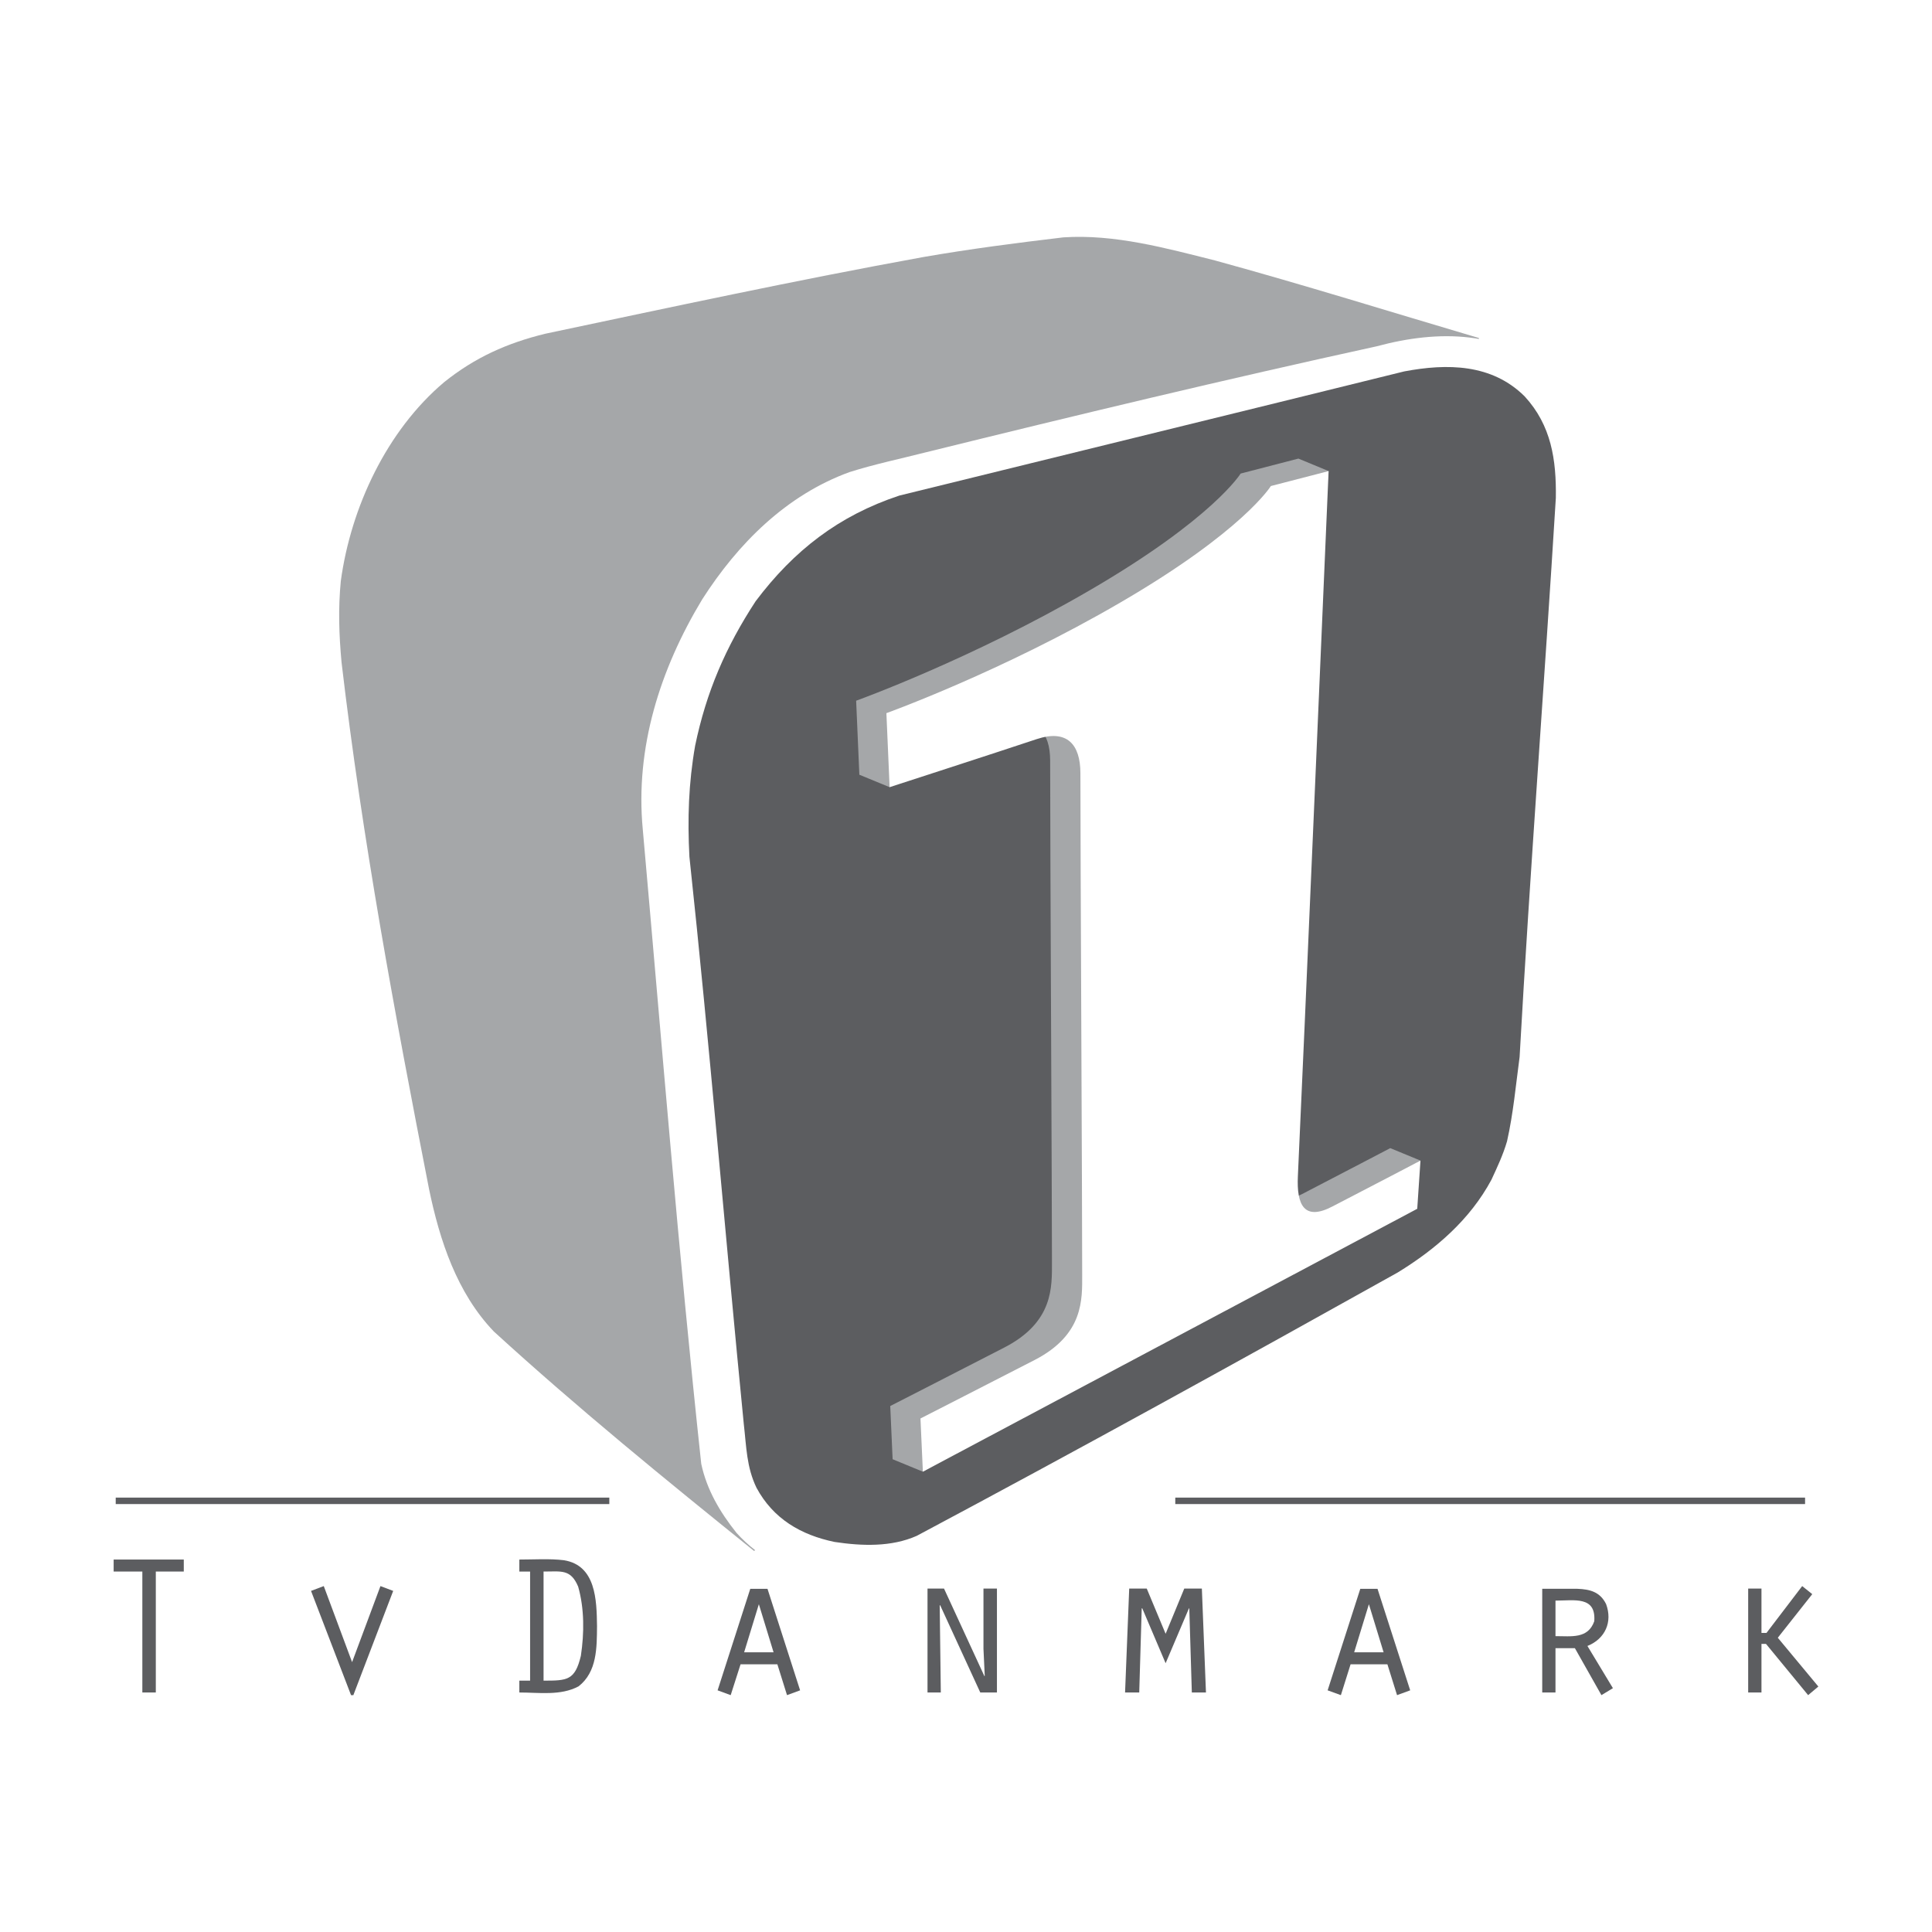 <?xml version="1.0" encoding="utf-8"?>
<!-- Generator: Adobe Illustrator 13.0.0, SVG Export Plug-In . SVG Version: 6.00 Build 14948)  -->
<!DOCTYPE svg PUBLIC "-//W3C//DTD SVG 1.0//EN" "http://www.w3.org/TR/2001/REC-SVG-20010904/DTD/svg10.dtd">
<svg version="1.0" id="Layer_1" xmlns="http://www.w3.org/2000/svg" xmlns:xlink="http://www.w3.org/1999/xlink" x="0px" y="0px"
	 width="192.756px" height="192.756px" viewBox="0 0 192.756 192.756" enable-background="new 0 0 192.756 192.756"
	 xml:space="preserve">
<g>
	<polygon fill-rule="evenodd" clip-rule="evenodd" fill="#FFFFFF" points="0,0 192.756,0 192.756,192.756 0,192.756 0,0 	"/>
	<path fill-rule="evenodd" clip-rule="evenodd" fill="#A5A7A9" d="M34.075,66.074c-0.253-2.742-0.341-5.356-0.072-8.11
		c1.003-7.342,4.581-15.001,10.308-19.835c3.083-2.472,6.286-3.903,10.097-4.834c12.53-2.648,25.082-5.352,37.667-7.642
		c4.636-0.809,9.327-1.415,14.013-1.971c5.103-0.341,10.239,1.074,15.145,2.307c8.825,2.417,17.545,5.142,26.316,7.735
		c0,7.857-2.936,15.52-5.803,22.699c-2.897,7.019-5.957,13.945-8.804,20.959c-2.312,6.018-4.404,12.051-5.032,18.476
		c-0.071,1.163-0.27,2.273-0.483,3.402c-0.876,3.975-2.522,7.377-4.868,10.688c-2.559,3.258-5.676,6.496-9.291,8.537
		c-1.449,0.893-2.809,1.846-4.17,2.863c-8.108,6.447-13.945,15.074-20.821,22.717c-2.328,2.51-4.724,4.799-7.394,6.965
		c-1.822,1.381-3.649,2.561-5.653,3.705c-8.792-7.086-17.618-14.266-25.958-21.891c-3.688-3.85-5.407-9.096-6.463-14.197
		C39.389,101.176,36.151,83.757,34.075,66.074L34.075,66.074z"/>
	<path fill-rule="evenodd" clip-rule="evenodd" fill="#FFFFFF" d="M64.129,82.739c-0.77-8.148,1.736-15.987,5.925-22.931
		c3.563-5.57,8.395-10.421,14.716-12.711c2.488-0.788,5.082-1.326,7.607-1.971c14.948-3.688,29.912-7.284,44.985-10.577
		c6.121-1.651,12.745-1.651,17.633,2.951c2.595,2.918,3.541,6.035,3.866,9.866c0.071,3.381-0.182,6.728-0.342,10.096
		c-0.964,17.078-2.181,34.118-3.133,51.18c-0.248,3.703-0.892,6.959-2.594,10.289c-1.558,2.867-3.562,5.264-6.05,7.355
		c-1.431,1.203-2.938,2.279-4.514,3.281c-16.846,8.984-33.617,18.057-50.462,27.031c-3.31,1.215-6.266,1.645-9.773,1.074
		c-3.243-0.699-6.266-2.24-8.505-4.729c-1.647-2.061-2.968-4.297-3.524-6.893C67.692,124.967,66.008,103.842,64.129,82.739
		L64.129,82.739z"/>
	<path fill-rule="evenodd" clip-rule="evenodd" fill="#5C5D60" d="M68.783,85.476c-0.198-3.777-0.088-7.322,0.572-11.082
		c1.112-5.368,3.061-9.861,6.034-14.408c3.814-5.065,8.29-8.54,14.34-10.543c16.771-4.134,33.579-8.235,50.37-12.388
		c4.277-0.808,8.737-0.77,12.014,2.488c2.668,2.902,3.17,6.337,3.114,10.131c-1.145,18.598-2.576,37.183-3.616,55.782
		c-0.375,2.791-0.628,5.637-1.254,8.412c-0.392,1.342-0.965,2.559-1.555,3.832c-2.13,3.973-5.55,6.926-9.348,9.254
		c-15.933,8.896-31.897,17.705-47.99,26.277c-2.543,1.129-5.479,1.018-8.198,0.609c-3.365-0.697-6.122-2.311-7.789-5.404
		c-1.002-2.08-1.002-4.064-1.268-6.357C72.345,123.211,70.807,104.326,68.783,85.476L68.783,85.476z"/>
	<polygon fill-rule="evenodd" clip-rule="evenodd" fill="#5C5D60" points="14.202,168.859 15.545,168.859 15.545,156.793 
		18.336,156.793 18.336,155.596 11.339,155.596 11.339,156.793 14.202,156.793 14.202,168.859 	"/>
	<polygon fill-rule="evenodd" clip-rule="evenodd" fill="#5C5D60" points="35.128,165.832 32.303,158.244 31.032,158.725 
		35.023,169.125 35.254,169.125 39.229,158.725 37.958,158.244 35.128,165.832 	"/>
	<path fill-rule="evenodd" clip-rule="evenodd" fill="#5C5D60" d="M52.888,156.793v10.885h-1.073v1.182
		c1.987,0,4.118,0.342,5.906-0.611c1.861-1.447,1.824-3.881,1.844-6.012c-0.037-2.613-0.108-6.051-3.296-6.572
		c-1.448-0.176-2.968-0.068-4.454-0.068v1.197H52.888L52.888,156.793z M54.231,156.793c1.772,0,2.702-0.27,3.452,1.504
		c0.627,2.201,0.611,4.639,0.27,6.908c-0.59,2.455-1.36,2.473-3.722,2.473V156.793L54.231,156.793z"/>
	<path fill-rule="evenodd" clip-rule="evenodd" fill="#5C5D60" d="M77.558,166.047l0.963,3.078l1.306-0.48l-3.254-10.129h-1.718
		l-3.26,10.129l1.306,0.48l0.985-3.078H77.558L77.558,166.047z M77.178,164.848h-2.935l1.469-4.795L77.178,164.848L77.178,164.848z"
		/>
	<polygon fill-rule="evenodd" clip-rule="evenodd" fill="#5C5D60" points="92.538,168.859 93.865,168.859 93.755,160.178 
		93.793,160.141 97.802,168.859 99.465,168.859 99.465,158.494 98.121,158.494 98.121,164.506 98.248,167.197 98.214,167.23 
		94.185,158.494 92.538,158.494 92.538,168.859 	"/>
	<polygon fill-rule="evenodd" clip-rule="evenodd" fill="#5C5D60" points="116.294,165.941 118.622,160.463 118.656,160.463 
		118.909,168.859 120.319,168.859 119.91,158.494 118.154,158.494 116.294,163.004 114.412,158.494 112.661,158.494 
		112.248,168.859 113.662,168.859 113.91,160.463 113.965,160.463 116.294,165.941 	"/>
	<path fill-rule="evenodd" clip-rule="evenodd" fill="#5C5D60" d="M138.421,166.047l0.963,3.078l1.311-0.48l-3.26-10.129h-1.718
		l-3.259,10.129l1.322,0.48l0.968-3.078H138.421L138.421,166.047z M138.041,164.848h-2.935l1.469-4.795L138.041,164.848
		L138.041,164.848z"/>
	<path fill-rule="evenodd" clip-rule="evenodd" fill="#5C5D60" d="M155.191,163.238v-3.545c1.863,0,4.062-0.484,3.869,2.059
		C158.433,163.525,156.786,163.238,155.191,163.238L155.191,163.238z M153.868,168.859h1.323v-4.42h1.936l2.648,4.686l1.146-0.695
		l-2.543-4.211c1.771-0.711,2.526-2.395,1.86-4.184c-0.606-1.217-1.607-1.471-2.862-1.52h-3.508V168.859L153.868,168.859z"/>
	<polygon fill-rule="evenodd" clip-rule="evenodd" fill="#5C5D60" points="175.742,158.494 174.416,158.494 174.416,168.859 
		175.742,168.859 175.742,164.01 176.192,164.01 180.398,169.125 181.417,168.266 177.371,163.398 180.808,159.049 179.805,158.244 
		176.243,162.916 175.742,162.916 175.742,158.494 	"/>
	<polygon fill-rule="evenodd" clip-rule="evenodd" fill="#5C5D60" points="117.258,149.416 180.092,149.416 180.092,150.061 
		117.258,150.061 117.258,149.416 	"/>
	<polygon fill-rule="evenodd" clip-rule="evenodd" fill="#5C5D60" points="11.545,149.416 60.792,149.416 60.792,150.061 
		11.545,150.061 11.545,149.416 	"/>
	<path fill-rule="evenodd" clip-rule="evenodd" fill="#A5A7A9" d="M85.738,77.294l3.019,1.242c0,0,9.086-5.178,11.663-6.038
		c3.015-1.002,4.354,0.522,4.354,3.403c-0.004,7.073,0.185,44.663,0.181,50.003c-0.005,2.477,0.181,5.996-4.754,8.539
		c-5.608,2.889-11.381,5.836-11.381,5.836l0.237,5.309l3.018,1.242l46.303-27.473l3.343-3.566l-3.015-1.242
		c0,0-4.146,2.172-8.773,4.572c-2.83,1.479-3.602-0.143-3.458-3.018c0.43-9.057,6.08-69.104,6.08-69.104l-3.015-1.246l-5.761,1.494
		c0,0-2.736,4.476-15.006,11.617C96.938,65.766,85.418,69.91,85.418,69.91L85.738,77.294L85.738,77.294z"/>
	<path fill-rule="evenodd" clip-rule="evenodd" fill="#FFFFFF" d="M88.757,78.536c0,0,10.64-3.448,14.678-4.795
		c3.02-1.002,4.354,0.522,4.357,3.402c-0.003,7.074,0.187,44.666,0.178,50.004c0,2.475,0.181,6-4.75,8.543
		c-5.608,2.885-11.385,5.832-11.385,5.832l0.24,5.309l49.323-26.23l0.323-4.809c0,0-4.143,2.178-8.775,4.572
		c-2.824,1.482-3.595-0.143-3.456-3.02c0.501-10.5,3.065-70.344,3.065-70.344l-5.761,1.491c0,0-2.731,4.476-15.006,11.616
		c-11.835,6.901-23.352,11.044-23.352,11.044L88.757,78.536L88.757,78.536z"/>
</g>
</svg>
